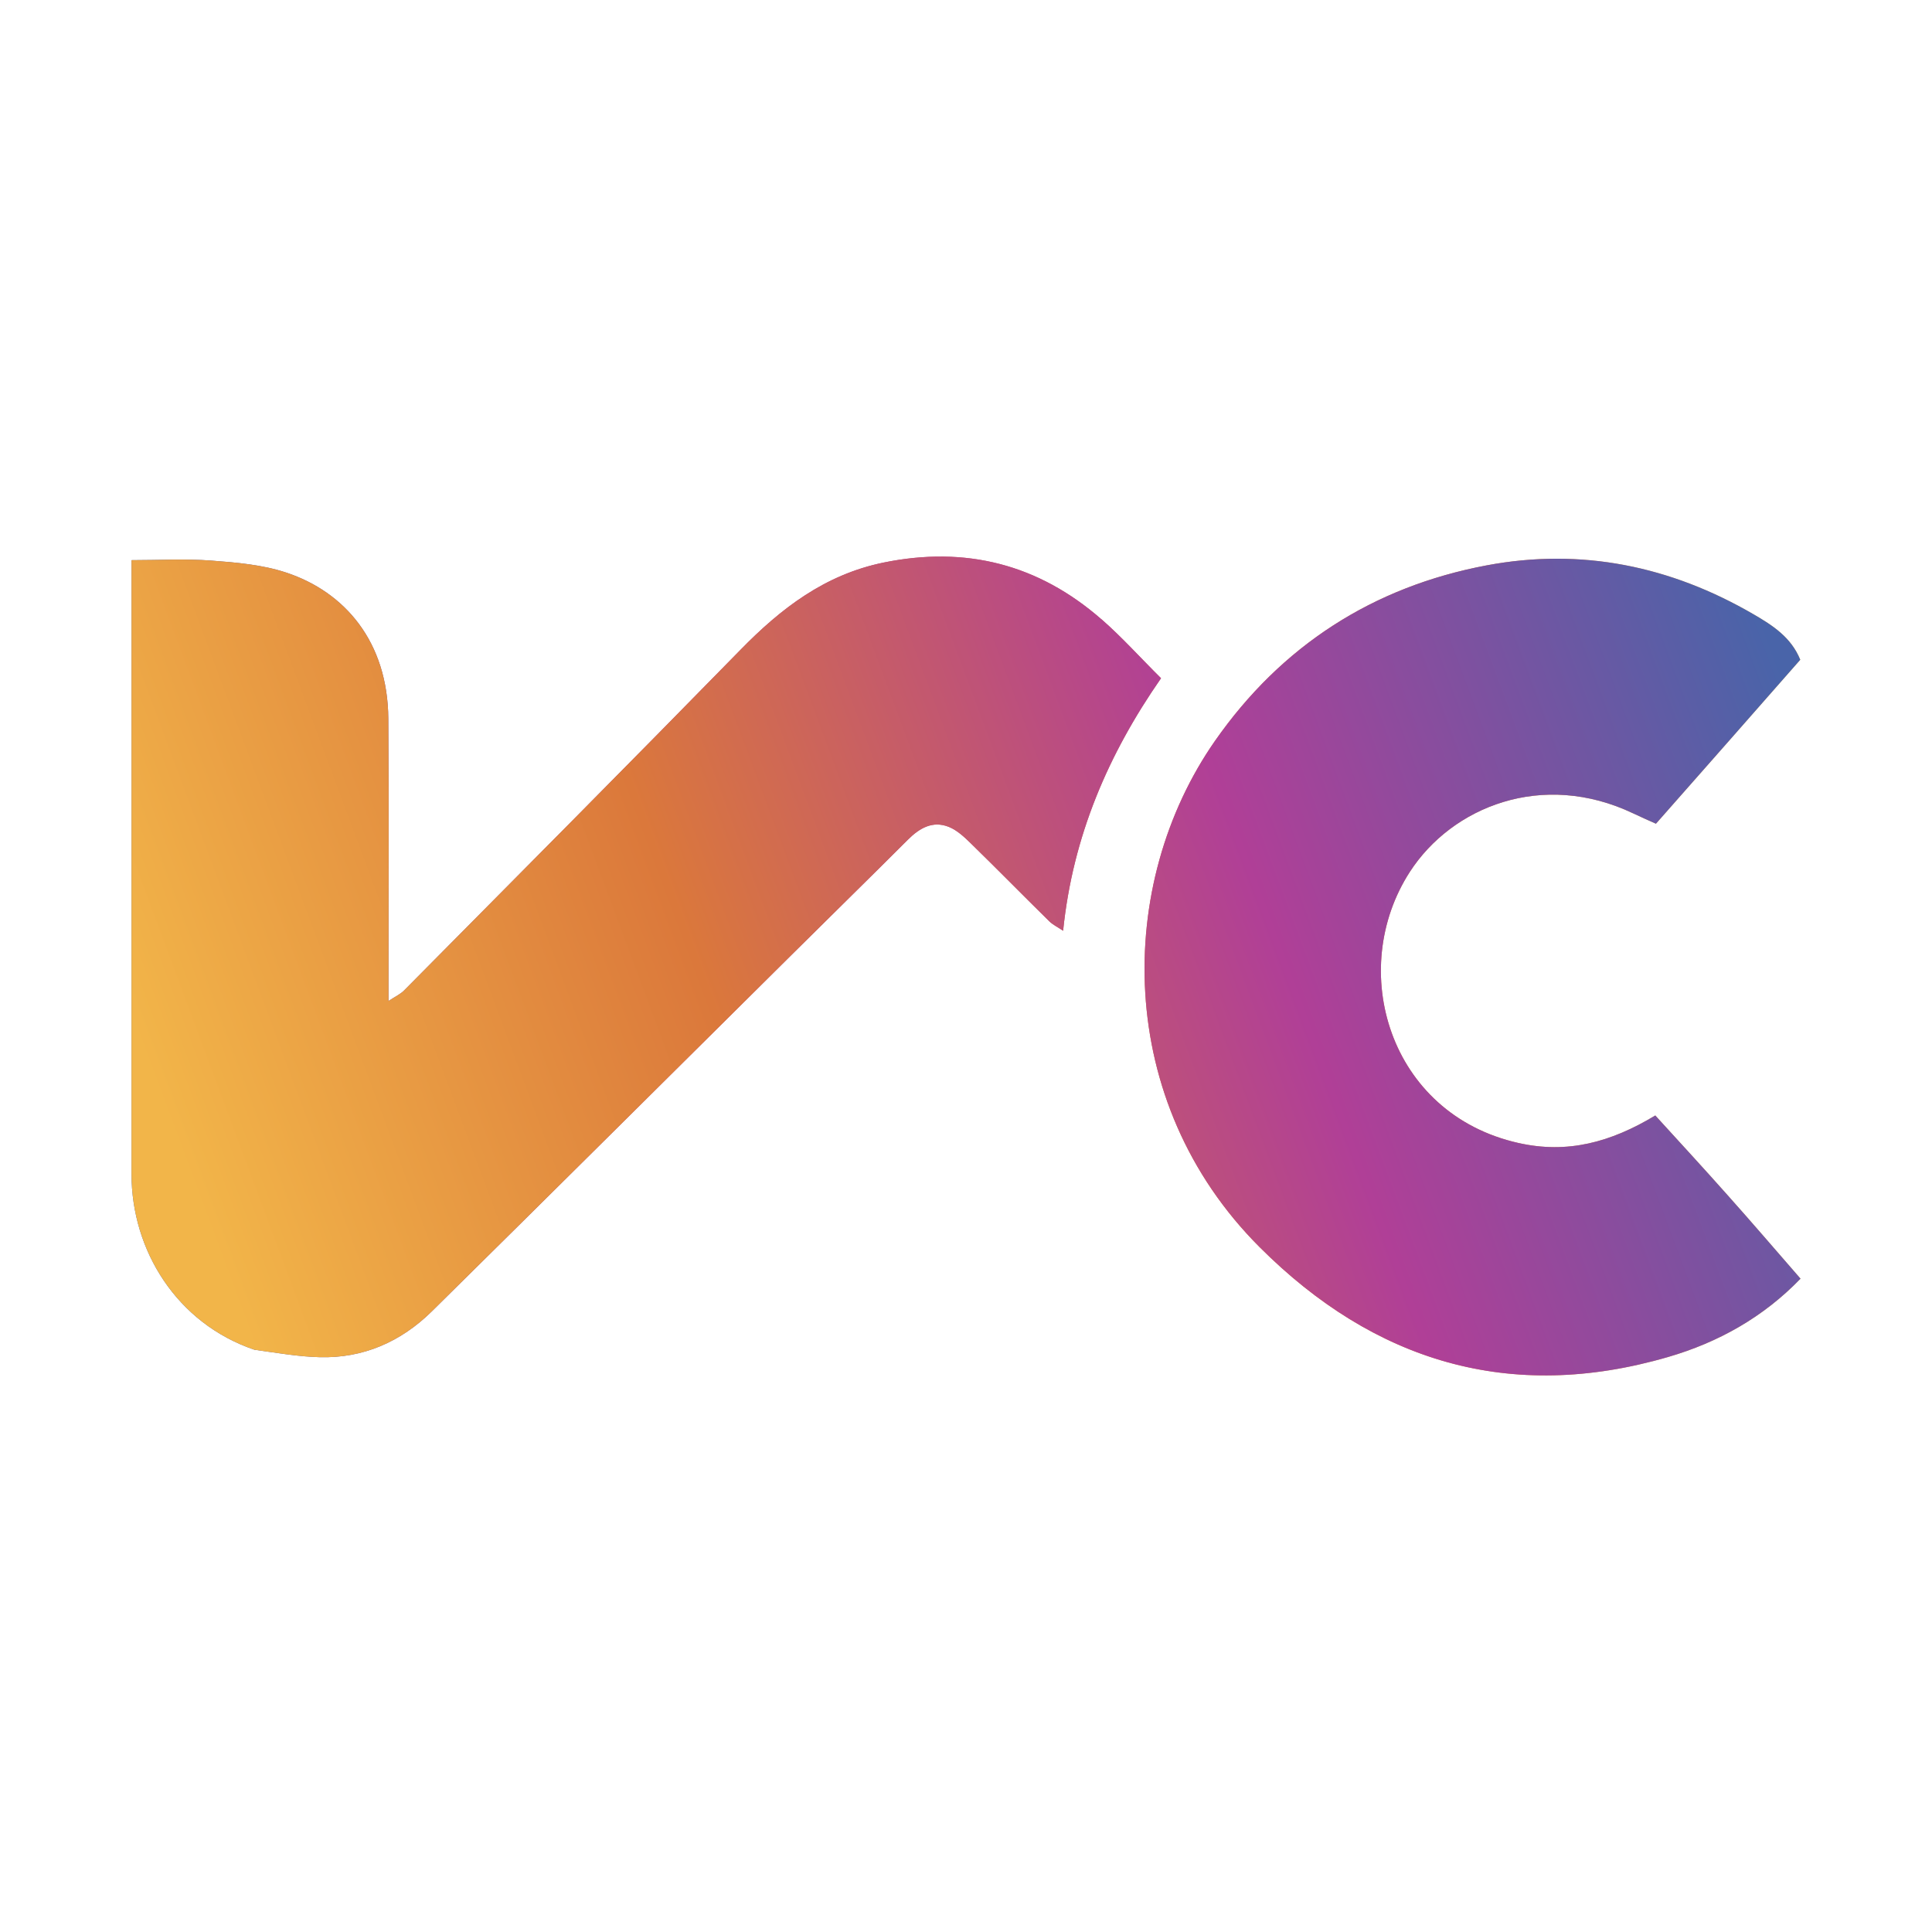 <?xml version="1.0" encoding="UTF-8"?>
<svg id="Layer_1" data-name="Layer 1" xmlns="http://www.w3.org/2000/svg" xmlns:xlink="http://www.w3.org/1999/xlink" viewBox="0 0 512 512">
  <defs>
    <style>
      .cls-1 {
        fill: url(#linear-gradient-2);
      }

      .cls-2 {
        fill: url(#linear-gradient);
      }
    </style>
    <linearGradient id="linear-gradient" x1="34.85" y1="256" x2="477.15" y2="256" gradientUnits="userSpaceOnUse">
      <stop offset="0" stop-color="#4964a9"/>
      <stop offset=".06" stop-color="#545fa7"/>
      <stop offset=".16" stop-color="#7254a1"/>
      <stop offset=".3" stop-color="#a34399"/>
      <stop offset=".33" stop-color="#b03f97"/>
      <stop offset=".39" stop-color="#b24290"/>
      <stop offset=".47" stop-color="#bb4d7f"/>
      <stop offset=".56" stop-color="#c85f62"/>
      <stop offset=".66" stop-color="#db783b"/>
      <stop offset=".74" stop-color="#dc7d3c"/>
      <stop offset=".84" stop-color="#e28b3f"/>
      <stop offset=".94" stop-color="#eba445"/>
      <stop offset="1" stop-color="#f2b549"/>
    </linearGradient>
    <linearGradient id="linear-gradient-2" x1="54.05" y1="322.82" x2="468.55" y2="168.51" gradientUnits="userSpaceOnUse">
      <stop offset="0" stop-color="#f2b549"/>
      <stop offset=".33" stop-color="#db783b"/>
      <stop offset=".66" stop-color="#b03f97"/>
      <stop offset="1" stop-color="#4964a9"/>
    </linearGradient>
  </defs>
  <path class="cls-2" d="M477.15,338.87c-9.83,10.19-21.75,16.87-35.09,20.75-41.9,12.19-77.91,1.2-108.23-29.1-38.57-38.55-38.34-96.2-11.83-134.2,17.57-25.15,41.81-40.81,71.96-46.49,25.06-4.72,48.76.16,70.78,12.98,5.04,2.93,9.94,6.08,12.35,12.03-12.8,14.62-25.36,28.81-38.25,43.45-2.02-.91-4.02-1.77-5.99-2.72-24.18-11.51-48.08-1.7-59.2,15.44-16.78,25.9-5.65,64.17,28.74,71.89,12.98,2.93,24.45-.16,36.28-7.29,6.33,6.95,12.85,14.01,19.23,21.2,6.45,7.22,12.73,14.55,19.27,22.06ZM291.89,164.12c-16.68-14.57-35.91-19.5-57.75-15.03-15.57,3.2-27.22,12.17-37.98,23.2-29.53,30.19-59.32,60.16-89.05,90.17-.95.98-2.29,1.59-4.15,2.81v-7.72c0-22.36.11-44.72-.05-67.06-.14-20.52-11.62-33.64-27.06-38.75-6.31-2.09-13.21-2.68-19.89-3.18-6.88-.52-13.82-.11-21.11-.11v162.65c0,20.34,12.05,39.63,32.57,46.6,6.06.84,11.62,1.82,17.21,1.97,11.62.34,21.63-4.09,29.81-12.14,31.85-31.42,63.56-62.97,95.32-94.46,10.26-10.19,20.59-20.29,30.83-30.53,3.09-3.09,6.56-5.11,10.85-3.41,2.22.89,4.15,2.72,5.9,4.43,6.95,6.79,13.76,13.73,20.68,20.54.98.98,2.29,1.59,3.72,2.56,2.56-25.08,11.99-46.85,25.95-66.92-5.54-5.49-10.37-10.9-15.8-15.64Z"/>
  <path class="cls-1" d="M477.15,338.87c-9.83,10.19-21.75,16.87-35.09,20.75-41.9,12.19-77.91,1.2-108.23-29.1-38.57-38.55-38.34-96.2-11.83-134.2,17.57-25.15,41.81-40.81,71.96-46.49,25.06-4.72,48.76.16,70.78,12.98,5.04,2.93,9.94,6.08,12.35,12.03-12.8,14.62-25.36,28.81-38.25,43.45-2.02-.91-4.02-1.77-5.99-2.72-24.18-11.51-48.08-1.7-59.2,15.44-16.78,25.9-5.65,64.17,28.74,71.89,12.98,2.93,24.45-.16,36.28-7.29,6.33,6.95,12.85,14.01,19.23,21.2,6.45,7.22,12.73,14.55,19.27,22.06ZM291.89,164.12c-16.68-14.57-35.91-19.5-57.75-15.03-15.57,3.2-27.22,12.17-37.98,23.2-29.53,30.19-59.32,60.16-89.05,90.17-.95.98-2.29,1.59-4.15,2.81v-7.72c0-22.36.11-44.72-.05-67.06-.14-20.52-11.62-33.64-27.06-38.75-6.31-2.09-13.21-2.68-19.89-3.18-6.88-.52-13.82-.11-21.11-.11v162.65c0,20.34,12.05,39.63,32.57,46.6,6.06.84,11.62,1.82,17.21,1.97,11.62.34,21.63-4.09,29.81-12.14,31.85-31.42,63.56-62.97,95.32-94.46,10.26-10.19,20.59-20.29,30.83-30.53,3.09-3.09,6.56-5.11,10.85-3.41,2.22.89,4.15,2.72,5.9,4.43,6.95,6.79,13.76,13.73,20.68,20.54.98.98,2.29,1.59,3.72,2.56,2.56-25.08,11.99-46.85,25.95-66.92-5.54-5.49-10.37-10.9-15.8-15.64Z"/>
</svg>